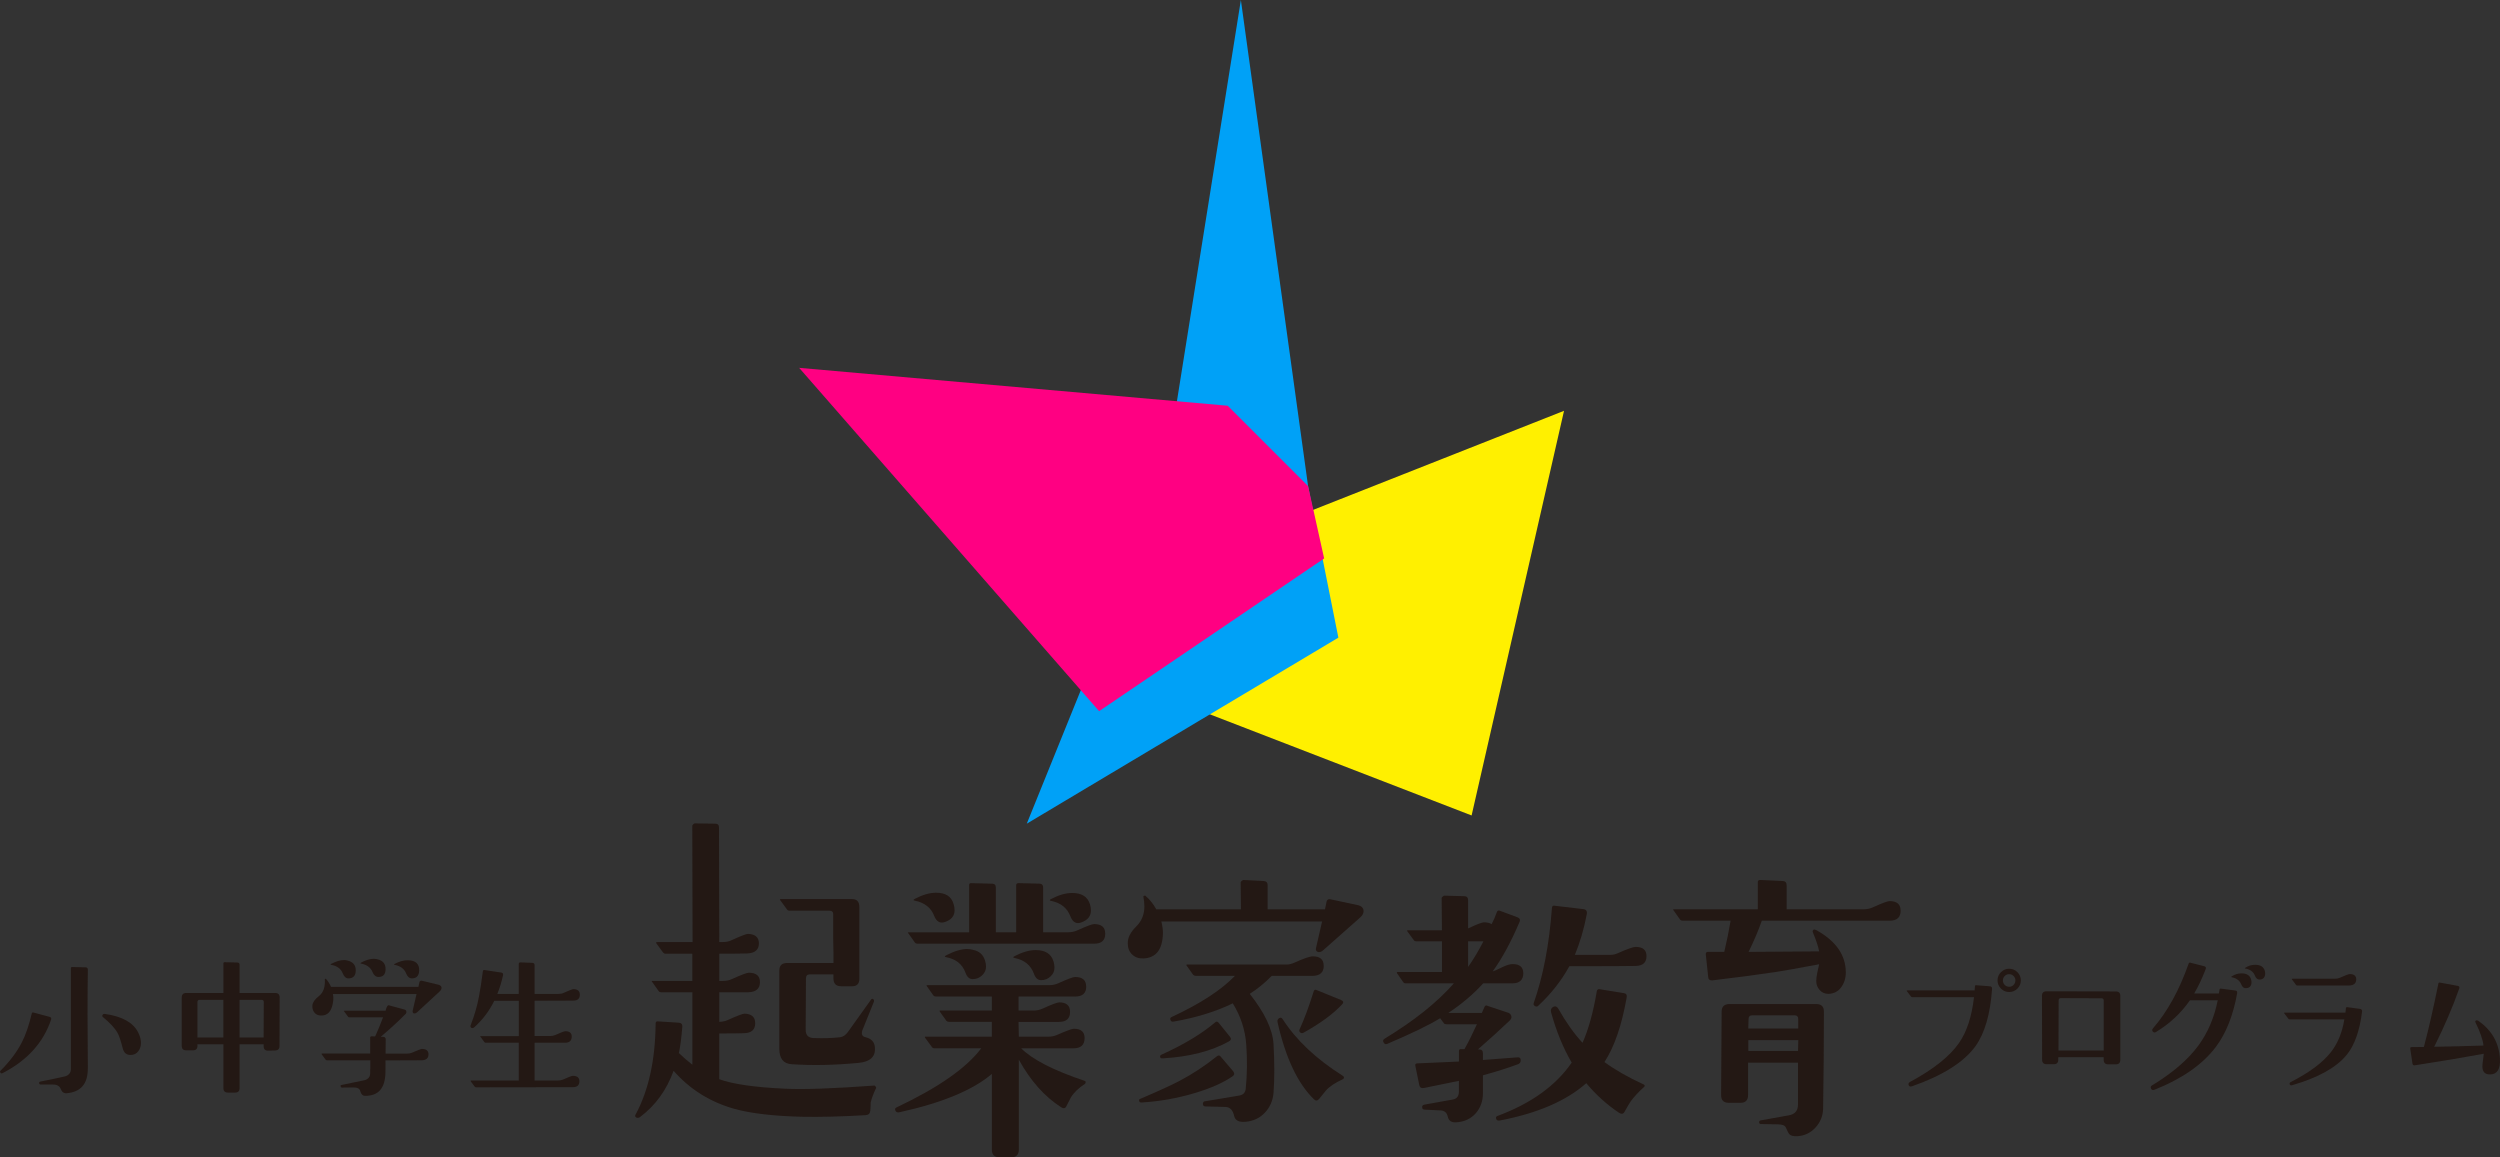 <?xml version="1.0" encoding="UTF-8"?><svg xmlns="http://www.w3.org/2000/svg" width="720.54" height="333.57" viewBox="0 0 720.54 333.57"><rect x="0" y="0" width="720.54" height="333.57" fill="#333333" stroke="none"/><defs><style>.cls-1{fill:#fff000;}.cls-2{fill:#ff0082;}.cls-3{fill:#00a1f7;}.cls-4{fill:#231814;}.cls-5{mix-blend-mode:multiply;}.cls-6{isolation:isolate;}</style></defs><g class="cls-6"><g id="_イヤー_2"><g id="_イヤー_1-2"><g><g><polygon class="cls-1" points="450.78 118.4 424.14 235.03 328.36 198.02 300.56 126.2 356.06 155.8 450.78 118.4"/><g class="cls-5"><polygon class="cls-3" points="357.64 0 335.31 140.1 295.93 237.4 385.74 183.78 377.01 140.1 357.64 0"/></g><g class="cls-5"><polyline class="cls-2" points="381.64 160.95 316.78 204.97 230.33 106.02 353.84 116.94 377.01 140.1"/></g></g><g><path class="cls-4" d="M14.74,293.81c-2.21,6.66-6.88,11.83-14.02,15.5-.24,.12-.43,.07-.58-.13l-.04-.04c-.06-.09-.09-.16-.09-.22,0-.12,.04-.22,.13-.31,2.72-2.72,4.78-5.47,6.18-8.24,1.08-2.09,2.02-4.82,2.82-8.2,.06-.3,.21-.42,.45-.36l4.66,1.25c.45,.12,.61,.37,.49,.76Zm10.57,14.11c.03,4.42-2,6.81-6.09,7.17-.81,.06-1.37-.34-1.7-1.21-.33-.87-1.09-1.3-2.28-1.3h-3.49c-.27,0-.42-.12-.45-.36-.06-.27,.04-.43,.31-.49,2.03-.39,4.44-.9,7.21-1.52,1.05-.36,1.58-1.03,1.61-2.02v-29.12c0-.24,.12-.36,.36-.36l3.9,.09c.42,0,.63,.24,.63,.72-.12,7.68-.12,17.14,0,28.4Zm14.47-10.44c.57,1.1,.85,2.13,.85,3.09s-.27,1.78-.81,2.46c-.54,.69-1.27,1.03-2.2,1.03-1.16,0-1.91-.63-2.24-1.88-.54-2.15-1.03-3.63-1.48-4.44-.75-1.37-2.18-2.93-4.3-4.66-.09-.09-.13-.19-.13-.31,0-.09,.05-.21,.16-.36s.31-.21,.6-.18c4.9,.69,8.08,2.43,9.54,5.24Z"/><path class="cls-4" d="M80.6,287.54l-.04,13.93c0,.84-.43,1.27-1.3,1.3l-1.97,.04c-.87,.03-1.3-.4-1.3-1.3v-.54h-6.94v12.63c0,.87-.43,1.3-1.3,1.3h-2.06c-.87,0-1.3-.43-1.3-1.3v-12.63h-7.48v.45c0,.87-.43,1.3-1.3,1.3h-1.93c-.87,0-1.3-.43-1.3-1.3v-13.89c0-.9,.43-1.34,1.3-1.34h10.71v-8.51c0-.24,.12-.36,.36-.36l3.63,.09c.45,0,.67,.22,.67,.67v8.11h10.26c.87,0,1.3,.45,1.3,1.34Zm-16.22,11.47v-10.84h-6.81c-.45,0-.67,.22-.67,.67v10.17h7.48Zm11.65-10.17c0-.45-.21-.67-.63-.67h-6.36v10.84h6.94l.04-10.17Z"/><path class="cls-4" d="M126.68,285.79l-6.5,6c-.24,.21-.49,.31-.76,.31-.06,0-.13-.02-.22-.04-.21-.12-.3-.36-.27-.72l1.12-4.84h-24.1c.15,.69,.16,1.45,.04,2.28-.39,2.78-1.63,4.08-3.72,3.9-.75-.06-1.32-.37-1.72-.92-.4-.55-.58-1.22-.52-1.99,.09-.87,.7-1.75,1.84-2.64,1.31-1.01,1.9-2.66,1.75-4.93,.03-.09,.13-.12,.31-.09,.6,.66,1.09,1.43,1.48,2.33h25.18l.31-1.39c.09-.36,.36-.48,.81-.36l4.79,1.16c.51,.18,.76,.48,.76,.9,0,.33-.19,.67-.58,1.03Zm-3.18,18.1c0,1.08-.63,1.64-1.88,1.7-.63,.03-4.14,.04-10.53,.04,.03,.09,.03,1.24,0,3.45-.06,4.54-2.02,6.79-5.87,6.76-.69,0-1.15-.46-1.39-1.39-.18-.69-.82-1.03-1.93-1.03l-3.32,.04c-.24,0-.37-.12-.4-.36-.06-.24,.03-.37,.27-.4,.69-.12,2.93-.58,6.72-1.39,1.01-.33,1.52-.99,1.52-1.97v-.63l.04-.9v-2.2h-12.45c-.18,0-.33-.07-.45-.22l-1.12-1.52c-.03-.06-.04-.11-.04-.13,.03-.06,.09-.09,.18-.09h13.84v-4.57c0-.27,.13-.4,.4-.4l1.03,.04c.78-1.67,1.54-3.51,2.28-5.51h-9.72c-.18,0-.31-.07-.4-.22l-1.12-1.52c-.06-.06-.09-.11-.09-.13,.03-.03,.09-.04,.18-.04h11.87c.3-1.14,.61-1.66,.94-1.57l4.57,1.25c.27,.06,.43,.24,.49,.54,.03,.3-.02,.51-.13,.63-2.09,2.12-4.51,4.35-7.26,6.68h.63c.54,0,.81,.24,.81,.72l-.04,4.12h6.14c.57,0,1.06-.09,1.48-.27,1.64-.72,2.6-1.08,2.87-1.08,1.25,0,1.88,.52,1.88,1.57Zm-20.97-24.1c-.03,1.43-.72,2.17-2.06,2.2-.75,0-1.31-.49-1.7-1.48-.48-1.28-1.57-2.09-3.27-2.42-.3-.06-.3-.16,0-.31,1.37-.72,2.6-1.08,3.67-1.08,.24,0,.55,.04,.94,.13,1.67,.39,2.48,1.37,2.42,2.96Zm8.6-.36c-.03,1.4-.7,2.12-2.02,2.15-.78,0-1.36-.48-1.75-1.43-.51-1.28-1.6-2.09-3.27-2.42-.27-.06-.27-.16,0-.31,1.34-.72,2.57-1.08,3.67-1.08,.24,0,.57,.04,.99,.13,1.64,.36,2.43,1.34,2.37,2.96Zm9.68,.36c-.06,1.43-.75,2.17-2.06,2.2-.75,0-1.31-.48-1.7-1.43-.51-1.31-1.6-2.13-3.27-2.46-.3-.06-.3-.16,0-.31,1.31-.69,2.54-1.03,3.67-1.03,2.33,0,3.45,1.01,3.36,3.05Z"/><path class="cls-4" d="M167.12,286.69c0,1.14-.63,1.7-1.88,1.7l-11.16,.04v10.17h4.52c.54,0,1.03-.11,1.48-.31,1.58-.72,2.54-1.08,2.87-1.08,1.23,0,1.84,.52,1.84,1.57-.03,1.16-.66,1.75-1.88,1.75h-8.83v10.89h6.68c.57,0,1.06-.09,1.48-.27,1.61-.72,2.57-1.08,2.87-1.08,1.25,0,1.88,.52,1.88,1.57,0,1.14-.63,1.7-1.88,1.7l-27.87,.04c-.18,0-.33-.07-.45-.22l-1.12-1.52c-.03-.06-.04-.11-.04-.13,.03-.06,.09-.09,.18-.09h13.71v-10.89h-9.54c-.18,0-.31-.07-.4-.22l-1.12-1.52c-.06-.06-.09-.11-.09-.13,.03-.03,.09-.04,.18-.04h10.98v-10.17h-7.08c-1.4,2.87-3.3,5.39-5.69,7.57-.33,.3-.63,.37-.9,.22-.27-.18-.33-.46-.18-.85,1.05-2.66,1.84-5.39,2.37-8.2,.33-1.67,.7-4.09,1.12-7.26,.03-.27,.18-.39,.45-.36l4.79,.72c.48,.06,.67,.31,.58,.76-.42,1.94-.97,3.75-1.66,5.42h6.18v-8.65c0-.3,.18-.45,.54-.45l3.36,.13c.45,.03,.67,.25,.67,.67v8.29h6.81c.6,0,1.09-.09,1.48-.27,1.67-.75,2.64-1.12,2.91-1.12,1.23,.03,1.84,.57,1.84,1.61Z"/><path class="cls-4" d="M252.55,313.5c-.81,1.68-1.35,3.1-1.6,4.26,0,.76-.04,1.55-.11,2.36-.08,.81-.52,1.24-1.33,1.29-7.06,.41-13.15,.56-18.28,.46-8.33-.2-14.85-.97-19.57-2.28-7.01-1.98-12.85-5.64-17.52-10.97-2.03,5.59-5.26,10.03-9.67,13.33-.36,.25-.71,.3-1.07,.15-.36-.2-.43-.48-.23-.84,3.76-6.96,5.69-15.69,5.79-26.2,0-.51,.2-.74,.61-.69l6.02,.38c.76,.05,1.12,.43,1.07,1.14-.26,3.15-.58,5.69-.99,7.62,1.27,1.22,2.56,2.34,3.88,3.35v-20.87h-8.99c-.3,0-.53-.1-.69-.3l-1.9-2.67c-.1-.1-.15-.18-.15-.23,.05-.05,.15-.08,.3-.08h11.42v-7.84h-7.77c-.26,0-.48-.13-.69-.38l-1.9-2.59c-.05-.1-.08-.18-.08-.23,0-.1,.1-.15,.3-.15h10.21l-.08-33.6c.1-.2,.3-.41,.61-.61l6.02,.08c.71,0,1.07,.38,1.07,1.14l.08,32.99h.84c1.01,0,1.85-.15,2.51-.46,2.79-1.27,4.42-1.9,4.87-1.9,2.13,.05,3.2,.97,3.2,2.74s-1.09,2.79-3.27,2.89c-1.37,.05-4.09,.08-8.15,.08v7.84h1.14c.91,0,1.75-.18,2.51-.53,2.69-1.22,4.31-1.83,4.87-1.83,2.13,0,3.2,.91,3.2,2.74s-1.09,2.79-3.27,2.89h-8.45v8.53c.96-.05,1.72-.2,2.28-.46,2.84-1.27,4.49-1.9,4.95-1.9,2.08,.05,3.12,.97,3.12,2.74,0,1.88-1.07,2.84-3.2,2.89-1.42,.05-3.81,.08-7.16,.08v13.18c3.86,1.42,10.21,2.34,19.04,2.74,5.38,.26,13.94-.05,25.67-.91,.2,.05,.38,.26,.53,.61Zm-.38-11.58c.2,2.64-1.37,4.11-4.72,4.42-6.85,.66-13.3,.79-19.34,.38-2.34-.15-3.5-1.65-3.5-4.49v-22.47c0-1.47,.73-2.21,2.21-2.21h13.4v-3.12c-.05-1.78-.08-3.1-.08-3.96v-7.01c0-.66-.38-.99-1.14-.99h-11.5c-.3,0-.53-.13-.69-.38l-1.9-2.59c-.2-.25-.15-.38,.15-.38h20.49c1.42,0,2.13,.76,2.13,2.28v20.72c0,1.42-.69,2.13-2.06,2.13h-3.2c-1.47,0-2.21-.76-2.21-2.28v-1.14h-6.78c-.76,0-1.14,.38-1.14,1.14l-.08,14.85c0,1.52,.76,2.31,2.28,2.36,2.89,.1,5.43,.02,7.62-.23,.86-.1,1.62-.61,2.28-1.52l6.63-9.29c.2-.3,.43-.36,.69-.15,.2,.15,.25,.41,.15,.76l-3.35,8.3c-.3,1.07,.02,1.7,.99,1.9,1.68,.41,2.56,1.4,2.67,2.97Z"/><path class="cls-4" d="M313.07,284.33c0,1.93-1.07,2.89-3.2,2.89h-16.3v4.04h4.34c.86,0,1.7-.18,2.51-.53,2.69-1.22,4.31-1.83,4.87-1.83,2.08,0,3.12,.91,3.12,2.74,0,1.93-1.07,2.89-3.2,2.89h-11.65l.08,4.26h8.38c.96,0,1.8-.15,2.51-.46,2.79-1.22,4.44-1.83,4.95-1.83,2.08,0,3.12,.89,3.12,2.67,0,1.98-1.07,2.97-3.2,2.97h-15.08c3.25,3.25,9.34,6.37,18.28,9.37,.35,.1,.41,.38,.15,.84-1.88,1.22-3.25,2.54-4.11,3.96l-1.29,2.51c-.3,.66-.81,.76-1.52,.3-4.77-3.05-8.83-7.62-12.19-13.71v25.94c0,1.47-.74,2.21-2.21,2.21h-3.35c-1.47,0-2.21-.74-2.21-2.21v-21.83c-5.48,4.67-14.35,8.35-26.58,11.04-.61,.15-1.02,0-1.22-.46-.2-.41-.1-.71,.3-.91,12.03-5.69,20.18-11.37,24.45-17.06h-13.56c-.3,0-.53-.13-.69-.38l-1.9-2.59c-.2-.25-.15-.38,.15-.38h19.04v-4.26h-12.34c-.3,0-.56-.1-.76-.3l-1.9-2.67c-.15-.2-.08-.3,.23-.3h14.78v-4.04h-16.15c-.3,0-.53-.1-.69-.3l-1.9-2.67c-.15-.2-.1-.3,.15-.3h35.19c.86,0,1.7-.18,2.51-.53,2.69-1.22,4.31-1.83,4.87-1.83,2.13,0,3.2,.91,3.2,2.74Zm5.48-15.23c0,1.93-1.07,2.89-3.2,2.89h-50.95c-.3,0-.53-.1-.69-.3l-1.9-2.67c-.1-.1-.15-.18-.15-.23,.05-.05,.15-.08,.3-.08h17.36v-13.56c0-.46,.2-.66,.61-.61l6.02,.15c.71,0,1.07,.38,1.07,1.14v12.87h5.86v-13.56c0-.41,.23-.61,.69-.61l5.94,.15c.76,0,1.14,.38,1.14,1.14v12.87h7.31c.86,0,1.7-.18,2.51-.53,2.69-1.22,4.31-1.83,4.87-1.83,2.13,0,3.2,.91,3.2,2.74Zm-43.72-8.61c.2,.71,.3,1.32,.3,1.83,0,1.68-.94,2.82-2.82,3.43-.3,.1-.58,.15-.84,.15-.97,0-1.7-.63-2.21-1.9-.91-2.39-2.79-3.86-5.64-4.42-.46-.1-.43-.28,.08-.53,2.23-1.17,4.26-1.75,6.09-1.75,2.74,0,4.42,1.07,5.03,3.2Zm9.06,16.3c.2,.66,.3,1.27,.3,1.83,0,.97-.38,1.8-1.14,2.51s-1.65,1.07-2.67,1.07-1.68-.63-2.13-1.9c-.91-2.44-2.77-3.91-5.56-4.42-.51-.1-.51-.28,0-.53,2.33-1.22,4.37-1.83,6.09-1.83,.56,0,1.09,.08,1.6,.23,1.83,.36,2.99,1.37,3.5,3.05Zm19.73,.23c.2,.66,.3,1.29,.3,1.9,0,.97-.38,1.8-1.14,2.51s-1.65,1.07-2.67,1.07-1.68-.63-2.13-1.9c-.91-2.44-2.77-3.94-5.56-4.49-.51-.1-.51-.28,0-.53,2.23-1.17,4.26-1.75,6.09-1.75,2.74,0,4.44,1.07,5.1,3.2Zm10.51-16.45c.2,.66,.3,1.27,.3,1.83,0,1.68-.97,2.84-2.89,3.5-.3,.1-.58,.15-.84,.15-.97,0-1.7-.66-2.21-1.98-.91-2.39-2.77-3.86-5.56-4.42-.51-.1-.51-.28,0-.53,2.23-1.17,4.26-1.75,6.09-1.75,2.74,0,4.44,1.07,5.1,3.2Z"/><path class="cls-4" d="M355.31,308.62c.56,.66,.53,1.19-.08,1.6-2.64,1.83-6.25,3.43-10.81,4.8-5.08,1.52-10.23,2.44-15.46,2.74-.36,0-.56-.13-.61-.38-.1-.3-.05-.51,.15-.61,5.23-2.23,9.01-3.96,11.35-5.18,3.86-2.03,7.49-4.42,10.89-7.16,.41-.3,.73-.3,.99,0l3.58,4.19Zm36.79-44.25l-10.66,9.44c-.61,.56-1.17,.74-1.68,.53-.46-.2-.61-.58-.46-1.14l1.75-7.62h-46.33c.3,1.22,.46,2.34,.46,3.35-.1,4.72-1.98,7.16-5.64,7.31-1.32,.05-2.4-.33-3.24-1.14-.84-.81-1.26-1.88-1.26-3.2-.05-1.62,.79-3.27,2.51-4.95,1.52-1.52,2.28-3.43,2.28-5.71,0-.86-.1-1.83-.3-2.89,.1-.15,.28-.23,.53-.23,1.27,1.07,2.33,2.39,3.2,3.96h24.4l-.08-7.84c.1-.2,.33-.41,.69-.61l5.94,.3c.76,.05,1.14,.43,1.14,1.14v7.01h16.53l.46-2.21c.15-.66,.63-.86,1.45-.61l7.84,1.68c.91,.3,1.37,.86,1.37,1.68,0,.61-.3,1.19-.91,1.75Zm-37.62,34.42c.46,.56,.35,1.02-.3,1.37-5.03,2.79-11.35,4.42-18.96,4.87-.46,.05-.74-.05-.84-.3-.1-.35,.02-.61,.38-.76,6.5-2.94,11.68-6.07,15.54-9.37,.3-.25,.61-.2,.91,.15l3.27,4.04Zm27.04-20.41c0,1.88-1.07,2.84-3.2,2.89h-11.8c-1.93,1.98-4.04,3.71-6.32,5.18,4.31,5.43,6.6,10.26,6.85,14.47,.3,5.43,.3,10.13,0,14.09-.2,2.23-1.03,4.12-2.48,5.67-1.45,1.55-3.29,2.42-5.52,2.63-1.93,.2-3.05-.36-3.35-1.68-.36-1.68-1.19-2.54-2.51-2.59l-5.79-.15c-.41,0-.64-.2-.69-.61-.05-.41,.08-.69,.38-.84l10.05-1.68c1.17-.2,1.8-.86,1.9-1.98,.41-4.06,.46-8.3,.15-12.72-.3-4.21-1.6-8.17-3.88-11.88-4.93,2.39-10.61,4.14-17.06,5.26-.46,.1-.76-.05-.91-.46s-.05-.69,.3-.84c8.23-3.81,14.32-7.77,18.28-11.88h-11.27c-.3,0-.56-.1-.76-.3l-1.9-2.67c-.15-.2-.08-.3,.23-.3h28.71c.61,0,1.32-.18,2.13-.53,2.69-1.22,4.47-1.83,5.33-1.83,2.08,0,3.12,.91,3.12,2.74Zm5.64,32.6c-2.34,1.07-4.01,2.18-5.03,3.35l-1.9,2.36c-.51,.61-1.02,.66-1.52,.15-4.67-4.52-8.18-11.93-10.51-22.24-.1-.51,.05-.89,.46-1.14,.41-.25,.73-.18,.99,.23,3.91,6.09,9.7,11.55,17.36,16.37,.41,.26,.46,.56,.15,.91Zm-.3-21.55c-2.54,2.74-6.22,5.46-11.04,8.15-.41,.25-.76,.25-1.07,0s-.36-.58-.15-.99c1.32-2.89,2.67-6.53,4.04-10.89,.15-.41,.41-.53,.76-.38l7.08,2.89c.71,.3,.84,.71,.38,1.22Z"/><path class="cls-4" d="M439.05,280.52c-.05,1.93-1.09,2.89-3.12,2.89h-8.45c-2.79,3.1-6.14,5.94-10.05,8.53h9.67l.76-1.75c.2-.41,.48-.51,.84-.3l6.17,2.06c.51,.3,.76,.71,.76,1.22,0,.3-.18,.63-.53,.99-2.49,2.39-5.54,5.15-9.14,8.3h.38c.71,0,1.07,.38,1.07,1.14v1.9c2.99-.2,6.32-.46,9.98-.76,.61-.05,.91,.23,.91,.84,0,.56-.26,.94-.76,1.14-3.05,1.12-6.42,2.18-10.13,3.2v5.1c0,2.33-.7,4.29-2.09,5.86-1.4,1.57-3.26,2.44-5.6,2.59-1.37,.1-2.18-.43-2.44-1.6-.26-1.17-.94-1.78-2.06-1.83l-4.57-.23c-.51,0-.76-.23-.76-.69-.05-.41,.18-.66,.69-.76l8.07-1.45c1.22-.2,1.83-.97,1.83-2.28v-3.12c-2.64,.56-5.99,1.25-10.05,2.06-.76,.15-1.22-.13-1.37-.84l-1.14-5.56c-.1-.46,.1-.69,.61-.69l11.96-.53v-2.97c0-.46,.2-.66,.61-.61h.99c1.12-1.98,2.31-4.37,3.58-7.16h-8.83c-.3,0-.53-.1-.69-.3l-1.07-1.45c-3.1,1.93-8.18,4.39-15.23,7.39-.46,.2-.81,.08-1.07-.38-.26-.46-.18-.81,.23-1.07,8.48-5.13,15.16-10.46,20.03-15.99h-13.94c-.3,0-.53-.13-.69-.38l-1.75-2.51c-.05-.05-.08-.1-.08-.15,0-.1,.05-.18,.15-.23h12.87v-8.83h-7.39c-.3,0-.53-.1-.69-.3l-1.9-2.59c-.15-.2-.1-.3,.15-.3h9.82l-.08-9.37c.1-.2,.33-.41,.69-.61l5.79,.15c.76,0,1.14,.38,1.14,1.14v8.15c2.59-1.22,4.14-1.8,4.65-1.75,.91,0,1.62,.18,2.13,.53,.61-1.17,1.12-2.34,1.52-3.5,.15-.41,.43-.53,.84-.38l5.1,1.9c.66,.25,.86,.69,.61,1.29-2.49,5.84-5.08,10.61-7.77,14.32,.25-.05,1.22-.48,2.89-1.29,1.17-.56,2.13-.84,2.89-.84,2.03,0,3.05,.89,3.05,2.67Zm-11.5-9.22h-4.42v7.39c1.57-2.23,3.05-4.7,4.42-7.39Zm46.31,41.96c-1.63,1.47-2.92,2.87-3.88,4.19-.36,.51-.94,1.5-1.75,2.97-.36,.66-.89,.76-1.6,.3-3.5-2.34-6.65-5.18-9.44-8.53-5.74,5.08-14.01,8.66-24.83,10.74-.56,.1-.91,0-1.07-.3-.26-.51-.15-.84,.3-.99,9.7-3.61,16.83-8.73,21.4-15.38-2.44-4.16-4.42-8.99-5.94-14.47-.2-.71,0-1.24,.61-1.6,.61-.3,1.12-.1,1.52,.61,2.18,3.86,4.49,7.11,6.93,9.75,1.72-3.86,3.1-8.81,4.11-14.85,.1-.46,.35-.66,.76-.61l7.01,1.14c.71,.1,.99,.53,.84,1.29-1.42,8.02-3.55,14.22-6.4,18.58,3.05,2.24,6.78,4.37,11.2,6.4,.46,.2,.53,.46,.23,.76Zm.69-37.68c0,1.83-1.04,2.77-3.12,2.82-1.73,.05-8.1,.08-19.12,.08-2.28,4.16-5.28,7.97-8.99,11.42-.26,.25-.56,.28-.91,.08-.36-.2-.48-.48-.38-.84,2.74-7.82,4.49-16.96,5.26-27.42,.05-.51,.25-.74,.61-.69l8.45,.99c.81,.1,1.14,.58,.99,1.45-.81,4.26-1.96,8.17-3.43,11.73h10.21c.76,0,1.47-.15,2.13-.46,2.74-1.22,4.47-1.83,5.18-1.83,2.08,0,3.12,.89,3.12,2.67Z"/><path class="cls-4" d="M547.8,262.47c0,1.93-1.07,2.89-3.2,2.89h-36.82c-.97,2.79-2.24,5.79-3.81,8.99,1.27,0,8.05-.05,20.33-.15-.2-1.22-.81-3.07-1.83-5.56-.1-.25-.03-.48,.23-.69,.15-.1,.43-.05,.84,.15,5.64,3.15,8.45,7.21,8.45,12.19,0,1.62-.45,3.05-1.33,4.26-.89,1.22-2.12,1.85-3.69,1.9-1.02,0-1.85-.37-2.51-1.1-.66-.74-.99-1.61-.99-2.63,0-.66,.1-1.45,.3-2.36l.53-2.44c-6.55,1.22-10.69,1.96-12.41,2.21-4.62,.71-10.77,1.52-18.43,2.44-.76,0-1.14-.36-1.14-1.07l-.69-6.47c0-.46,.2-.69,.61-.69h4.72c.71-2.95,1.32-5.94,1.83-8.99h-13.86c-.3,0-.53-.1-.69-.3l-1.9-2.67c-.1-.1-.15-.18-.15-.23,.05-.05,.15-.08,.3-.08h24.14v-7.84c0-.41,.23-.61,.69-.61l6.55,.3c.71,.05,1.07,.46,1.07,1.22v6.93h22.27c.86,0,1.7-.18,2.51-.53,2.69-1.22,4.31-1.83,4.87-1.83,2.13,0,3.2,.91,3.2,2.74Zm-22.12,29.02c0,7.62-.08,20.02-.23,28.05-.05,2.08-.79,3.9-2.21,5.45-1.42,1.55-3.17,2.37-5.26,2.48-1.07,.05-1.8-.13-2.21-.53-.26-.26-.61-.91-1.07-1.98-.26-.61-1.07-.91-2.44-.91l-4.72-.08c-.36,0-.53-.18-.53-.53,0-.3,.15-.48,.46-.53l8.07-1.45c1.78-.3,2.67-1.34,2.67-3.12v-12.07h-14.39v9.37c0,1.47-.74,2.21-2.21,2.21h-3.35c-1.47,0-2.21-.74-2.21-2.21l.15-24.05c0-1.47,.76-2.21,2.28-2.21h24.98c1.47,0,2.21,.71,2.21,2.13Zm-7.39,2.28c0-.76-.36-1.14-1.07-1.14h-12.19c-.71,0-1.07,.38-1.07,1.14l-.08,2.66h14.39v-2.66Zm0,6.01h-14.39v3.11h14.32l.08-3.11Z"/><path class="cls-4" d="M574.15,284.98c-.51,7.32-2.12,12.86-4.84,16.62-3.34,4.57-9.41,8.39-18.19,11.47-.51,.18-.84,.09-.99-.27-.18-.42-.04-.75,.4-.99,6.72-3.61,11.42-7.36,14.11-11.24,2.24-3.23,3.67-7.62,4.3-13.17h-17.79c-.18,0-.31-.07-.4-.22l-1.16-1.52c-.09-.15-.04-.22,.13-.22h19.4c.03-.27,.06-.67,.09-1.21,0-.21,.15-.3,.45-.27l3.9,.31c.42,.03,.61,.27,.58,.72Zm8.29-2.42c0,.93-.33,1.72-.99,2.37s-1.45,.99-2.37,.99-1.72-.33-2.37-.99-.99-1.45-.99-2.37,.33-1.72,.99-2.37,1.45-.99,2.37-.99,1.72,.33,2.37,.99,.99,1.45,.99,2.37Zm-1.57,0c0-.48-.17-.9-.52-1.25s-.77-.54-1.28-.54-.93,.18-1.28,.54-.52,.78-.52,1.25c0,.51,.17,.94,.52,1.3s.77,.54,1.28,.54,.93-.18,1.28-.54,.52-.79,.52-1.3Z"/><path class="cls-4" d="M611.11,287.05v18.41c0,.87-.43,1.3-1.3,1.3h-2.2c-.87,0-1.3-.45-1.3-1.34v-.72h-13.08v.72c0,.87-.43,1.3-1.3,1.3h-2.06c-.87,0-1.3-.43-1.3-1.3l-.04-18.41c0-.87,.43-1.3,1.3-1.3l19.98,.04c.87,0,1.3,.43,1.3,1.3Zm-4.79,1.3c0-.42-.22-.63-.67-.63l-11.65-.04c-.45,0-.67,.22-.67,.67l-.04,14.43h13.04v-14.43Z"/><path class="cls-4" d="M644.8,286.19c-1.14,6.39-3.17,11.54-6.09,15.46-3.82,5.11-9.75,9.26-17.79,12.45-.45,.15-.76,.04-.94-.31-.21-.39-.13-.7,.22-.94,5.85-3.52,10.3-7.33,13.35-11.42,2.75-3.73,4.63-8.11,5.64-13.13h-8.02c-2.51,3.64-5.76,6.69-9.77,9.14-.36,.21-.66,.18-.9-.09-.27-.3-.27-.61,0-.94,4.18-4.81,7.62-11.04,10.3-18.68,.09-.24,.25-.33,.49-.27l4.03,1.03c.42,.12,.55,.39,.4,.81-1.08,2.78-2.18,5.12-3.32,7.03h7.12c.06-.36,.12-.72,.18-1.08,.03-.24,.18-.34,.45-.31l4.08,.54c.45,.03,.63,.27,.54,.72Zm3.99-3.9c.09,.27,.13,.52,.13,.76,0,1.1-.51,1.69-1.52,1.75-.66,.06-1.14-.3-1.43-1.08-.45-1.1-1.36-1.79-2.73-2.06-.21-.03-.21-.12,0-.27,.87-.57,1.79-.85,2.78-.85,1.52,0,2.45,.58,2.78,1.75Zm3.94-2.51c.09,.27,.13,.52,.13,.76,0,1.1-.51,1.7-1.52,1.79-.66,.03-1.14-.34-1.43-1.12-.42-1.1-1.33-1.79-2.73-2.06-.21-.03-.21-.12,0-.27,.87-.54,1.79-.81,2.78-.81,1.52,0,2.45,.57,2.78,1.7Z"/><path class="cls-4" d="M680.8,291.48c-.69,5.58-2.17,9.77-4.44,12.54-2.96,3.64-8.18,6.56-15.68,8.74-.36,.12-.6,.06-.72-.18-.15-.3-.06-.54,.27-.72,5.35-2.72,9.21-5.6,11.6-8.65,1.94-2.48,3.23-5.62,3.85-9.41h-15.77c-.18,0-.31-.07-.4-.22l-1.16-1.52c-.09-.15-.04-.22,.13-.22h17.52c.03-.42,.07-.84,.13-1.25,.03-.24,.16-.34,.4-.31l3.63,.49c.45,.06,.66,.3,.63,.72Zm-1.7-9.18c0,1.1-.69,1.69-2.06,1.75h-14.92c-.18,0-.31-.07-.4-.22l-1.12-1.52c-.12-.15-.09-.22,.09-.22h12.19c.57,0,1.06-.09,1.48-.27,1.61-.72,2.57-1.08,2.87-1.08,1.25,0,1.88,.52,1.88,1.57Z"/><path class="cls-4" d="M720.52,305.23c.15,2.93-.79,4.41-2.82,4.44-1.49,.03-2.24-.75-2.24-2.33,0-.39,.06-.99,.18-1.79s.19-1.42,.22-1.84c-5.82,1.08-12.43,2.18-19.8,3.32-.45,.09-.7-.09-.76-.54l-.63-4.3c-.03-.27,.09-.4,.36-.4l3.58-.04c1.46-5.58,2.85-11.68,4.17-18.28,.03-.24,.18-.33,.45-.27l5.11,.94c.45,.09,.6,.34,.45,.76-1.85,5.29-4.26,10.89-7.21,16.8,4.12-.06,8.85-.18,14.2-.36-.21-1.76-.97-3.96-2.28-6.59-.15-.33-.11-.54,.13-.63,.18-.09,.42-.04,.72,.13,3.88,2.75,5.94,6.41,6.18,10.98Z"/></g></g></g></g></g></svg>